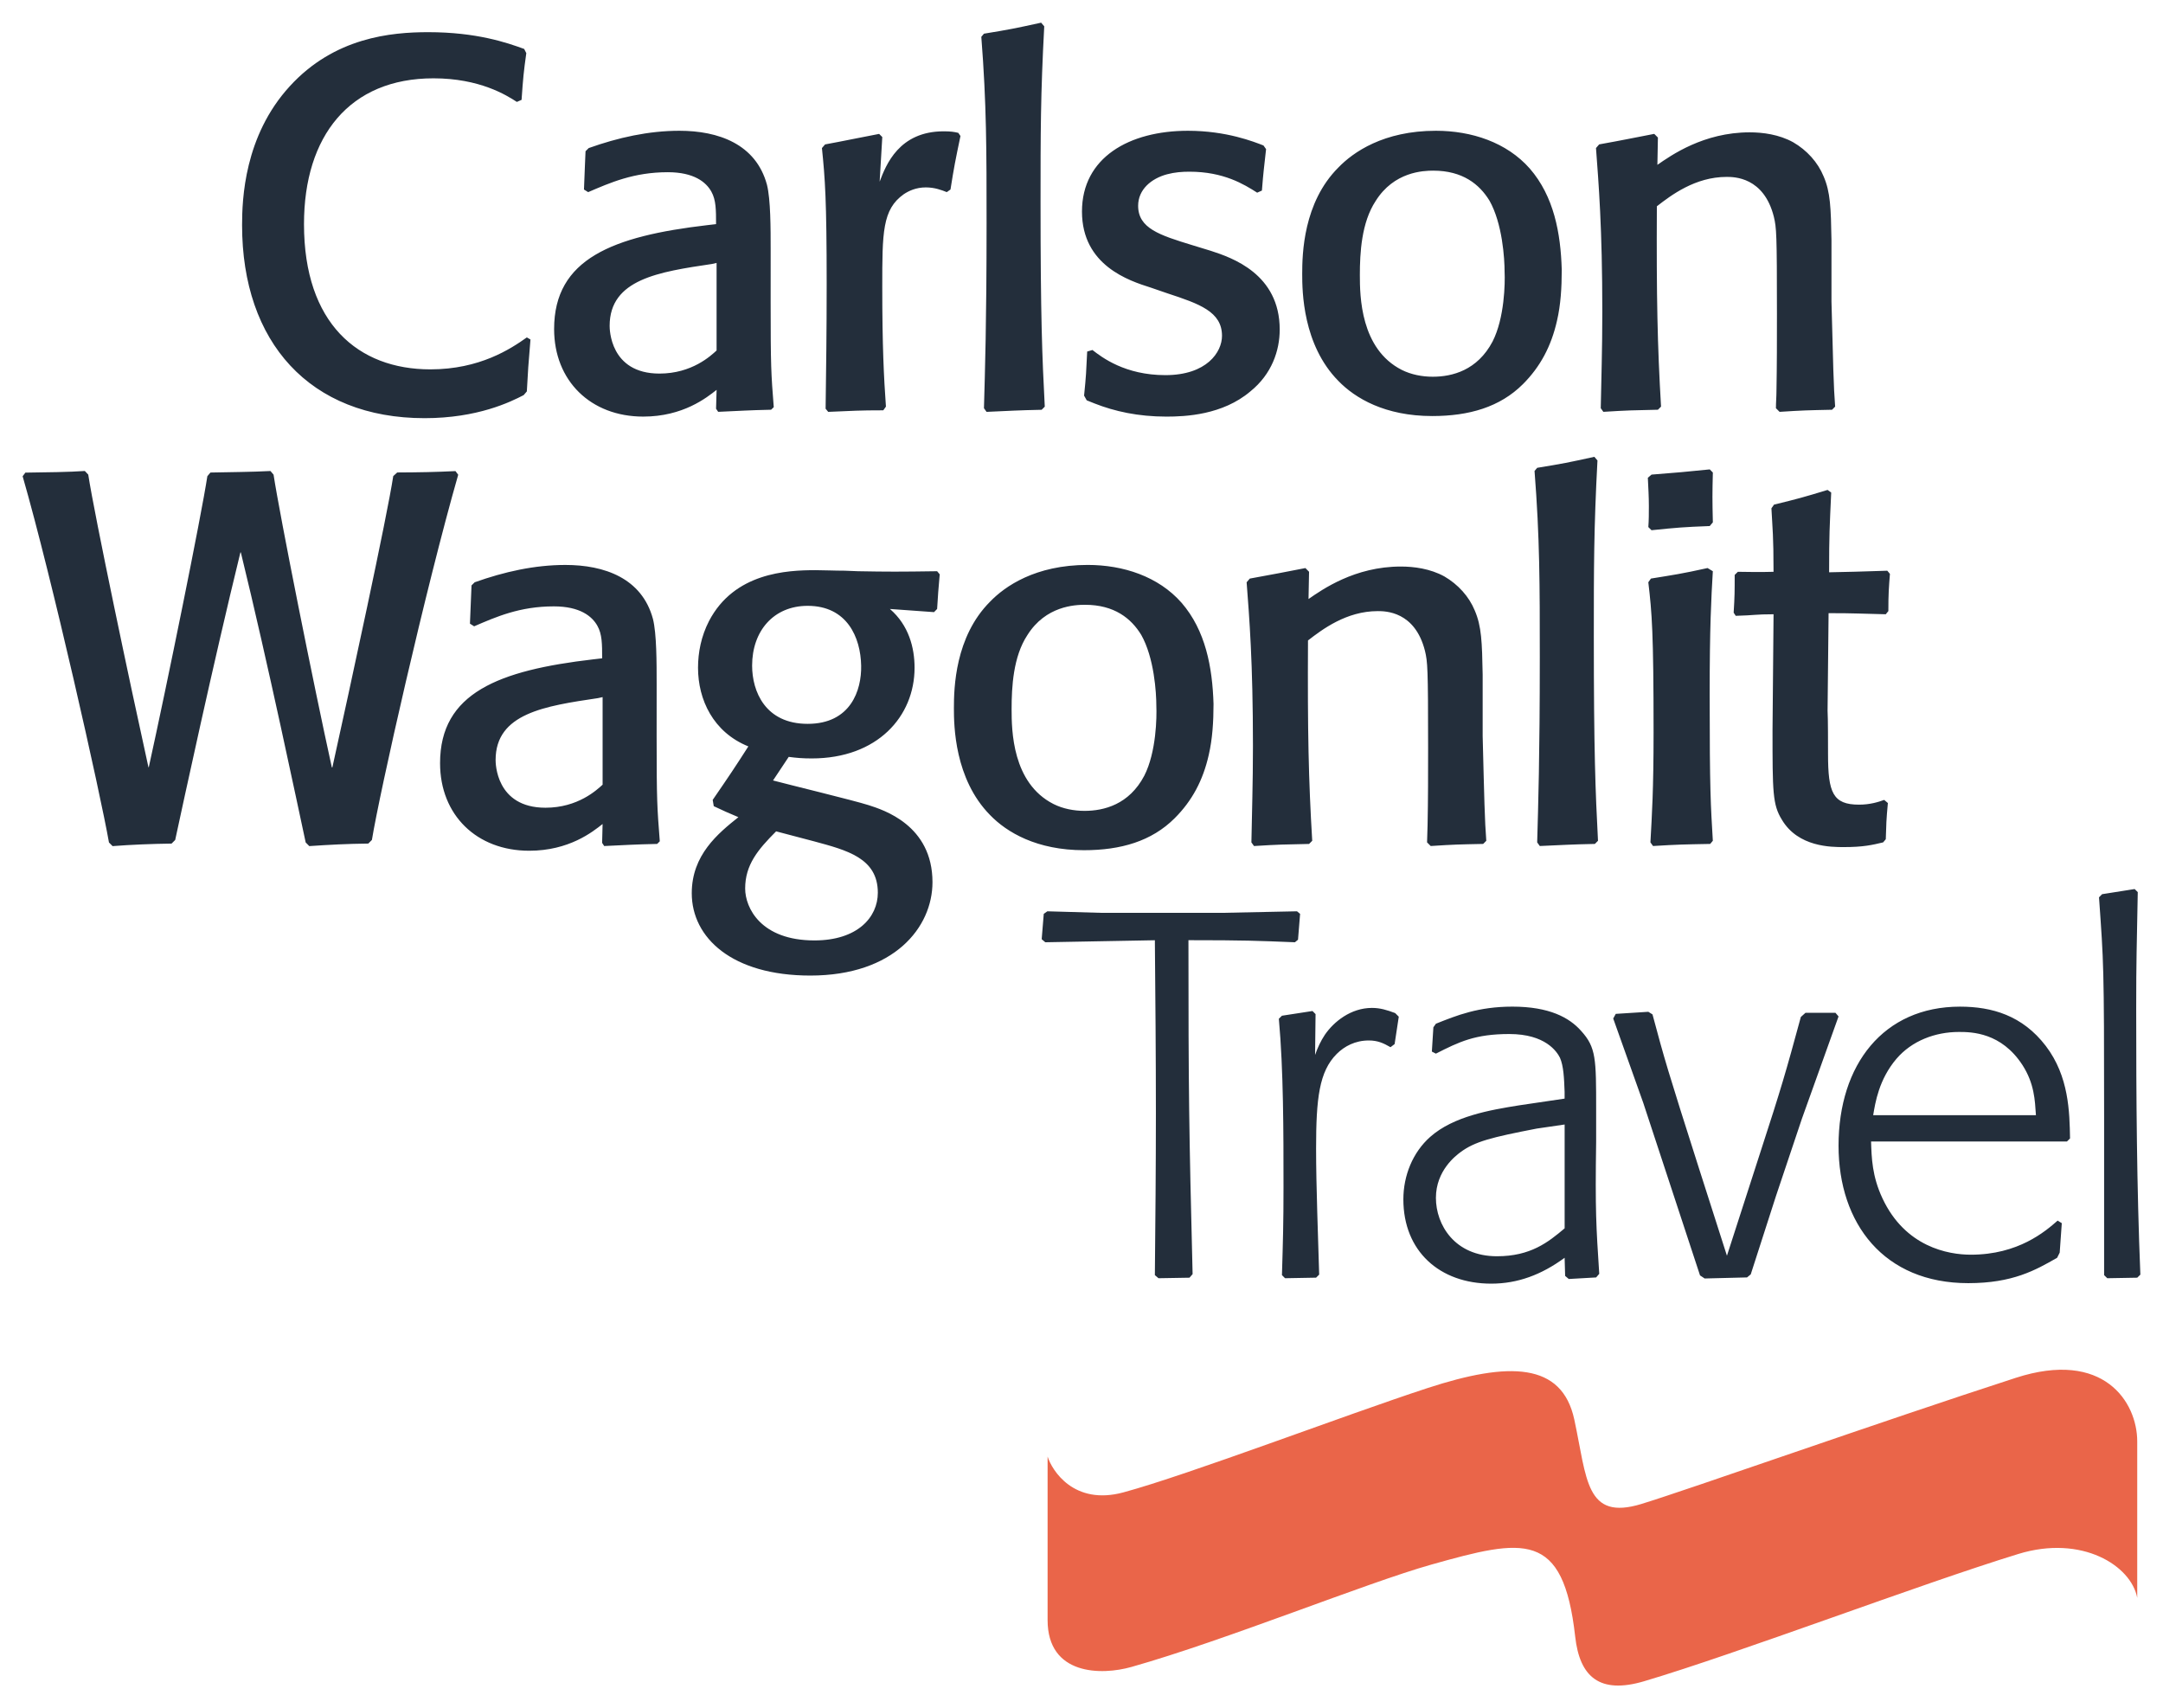 <?xml version="1.0" encoding="UTF-8" standalone="no"?> <svg xmlns:svg="http://www.w3.org/2000/svg" xmlns="http://www.w3.org/2000/svg" id="svg5232" viewBox="0 0 126.326 99.76" height="377.047" width="477.454"> <defs id="defs5226"></defs> <g transform="translate(-33.599,-74.763)" id="layer1"> <path d="m 129.472,162.591 c 2.806,-0.858 13.878,-4.777 21.849,-7.361 5.135,-1.665 7.099,1.405 7.099,3.715 v 9.133 c -0.349,-1.882 -3.23,-3.704 -6.946,-2.563 -5.758,1.766 -16.362,5.805 -21.856,7.433 -2.58,0.763 -3.76,-0.234 -4.023,-2.61 -0.698,-6.214 -2.984,-5.726 -8.405,-4.202 -3.788,1.065 -12.016,4.424 -17.509,5.976 -1.755,0.499 -4.899,0.499 -4.899,-2.74 v -9.546 c 0.253,0.799 1.527,2.878 4.429,2.091 3.819,-1.034 12.901,-4.502 17.753,-6.089 4.768,-1.559 7.859,-1.508 8.58,1.838 0.747,3.466 0.646,5.93 3.928,4.926" style="fill:#ea6549;fill-opacity:1;fill-rule:evenodd;stroke:none;stroke-width:1.233" id="path1831"></path> <path d="m 158.42,149.38 -1.75,0.031 -0.184,-0.181 v -9.263 c 0,-8.934 -0.028,-8.938 -0.298,-12.802 l 0.181,-0.182 1.901,-0.3 0.181,0.179 c -0.06,3.322 -0.091,3.867 -0.091,6.825 0,5.191 0.031,10.353 0.243,15.515 z m -5.916,-9.491 c -0.059,-0.874 -0.091,-1.842 -0.786,-2.926 -1.235,-1.903 -2.96,-1.934 -3.71,-1.934 -1.388,0 -2.748,0.514 -3.652,1.569 -1.027,1.209 -1.236,2.568 -1.357,3.291 z m 1.81,1.538 h -11.439 c 0.032,0.964 0.059,2.023 0.666,3.32 1.329,2.838 3.835,3.29 5.161,3.29 2.776,0 4.346,-1.358 5.07,-1.991 l 0.242,0.15 -0.122,1.72 -0.15,0.301 c -1.267,0.725 -2.596,1.482 -5.191,1.482 -4.92,0 -7.575,-3.474 -7.575,-8.029 0,-4.738 2.626,-8.119 7.091,-8.119 1.871,0 3.651,0.515 5.013,2.295 1.356,1.78 1.387,3.863 1.416,5.401 z m -18.682,7.937 -2.475,0.062 -0.271,-0.18 -3.317,-10.081 -1.753,-4.921 0.149,-0.271 1.902,-0.121 0.243,0.152 c 0.693,2.594 0.876,3.228 2.716,8.995 l 1.632,5.099 1.959,-6.067 c 1.208,-3.712 1.48,-4.648 2.357,-7.877 l 0.27,-0.242 h 1.753 l 0.179,0.211 -2.141,5.976 -1.509,4.498 -1.478,4.588 z m -12.283,-8.692 c -2.656,0.514 -3.622,0.756 -4.466,1.388 -0.244,0.184 -1.422,1.058 -1.422,2.658 0,1.568 1.091,3.41 3.565,3.41 1.961,0 2.988,-0.814 3.953,-1.631 v -6.063 z m -6.036,-5.914 0.148,-0.21 c 1.21,-0.483 2.476,-0.998 4.468,-0.998 2.144,0 3.322,0.634 4.014,1.419 0.876,0.964 0.876,1.63 0.876,4.588 v 1.871 c -0.06,4.075 0,4.921 0.181,7.726 l -0.181,0.211 -1.599,0.091 -0.212,-0.18 -0.03,-1.059 c -1.358,0.996 -2.745,1.511 -4.286,1.511 -3.018,0 -5.132,-1.901 -5.132,-4.922 0,-1.385 0.546,-2.746 1.57,-3.651 1.36,-1.204 3.499,-1.57 5.189,-1.84 l 2.658,-0.393 v -0.393 c -0.03,-0.812 -0.06,-1.509 -0.27,-1.991 -0.181,-0.362 -0.848,-1.388 -2.96,-1.388 -1.991,0 -2.925,0.452 -4.288,1.146 l -0.235,-0.121 z m -2.264,0.979 -0.24,0.182 c -0.422,-0.243 -0.753,-0.393 -1.27,-0.393 -0.784,0 -1.416,0.333 -1.87,0.785 -1.026,1.026 -1.206,2.596 -1.206,5.522 0,2.235 0.12,5.224 0.18,7.366 l -0.18,0.179 -1.813,0.033 -0.181,-0.182 c 0.06,-2.023 0.091,-3.048 0.091,-5.132 0,-3.259 0,-6.821 -0.272,-9.839 l 0.181,-0.177 1.784,-0.275 0.179,0.181 -0.028,2.384 c 0.149,-0.423 0.329,-0.814 0.571,-1.177 0.515,-0.753 1.51,-1.569 2.749,-1.569 0.483,0 0.873,0.121 1.358,0.302 l 0.21,0.211 z m -11.98,13.643 -1.81,0.031 -0.212,-0.181 c 0.031,-3.138 0.06,-6.306 0.06,-9.446 0,-3.382 -0.03,-6.762 -0.06,-10.111 l -6.4,0.118 -0.21,-0.179 0.121,-1.48 0.21,-0.149 3.11,0.089 h 7.153 l 4.317,-0.089 0.181,0.149 -0.122,1.51 -0.18,0.149 c -2.235,-0.089 -2.928,-0.121 -6.219,-0.121 0,8.846 0.032,11.017 0.243,19.501 z m 40.788,-27.72 c -0.094,1.01 -0.094,1.224 -0.122,2.114 l -0.155,0.184 c -0.641,0.152 -1.161,0.275 -2.298,0.275 -0.733,0 -2.664,0 -3.612,-1.593 -0.55,-0.886 -0.55,-1.625 -0.55,-5.236 l 0.06,-6.768 c -1.072,0 -1.104,0.062 -2.209,0.091 l -0.121,-0.185 c 0.06,-0.979 0.06,-1.223 0.06,-2.204 l 0.186,-0.182 c 0.672,0 1.071,0.03 2.083,0 0,-2.126 -0.06,-2.471 -0.123,-3.707 l 0.152,-0.216 c 1.379,-0.337 1.716,-0.429 3.127,-0.858 l 0.212,0.154 c -0.091,2.022 -0.122,2.42 -0.122,4.656 1.284,-0.03 1.654,-0.03 3.398,-0.092 l 0.154,0.185 c -0.062,0.795 -0.092,1.13 -0.092,2.173 l -0.152,0.185 c -1.533,-0.031 -1.717,-0.064 -3.339,-0.064 l -0.059,5.699 c 0.027,0.369 0.027,2.113 0.027,2.542 0,2.235 0.279,2.942 1.81,2.942 0.64,0 1.13,-0.154 1.469,-0.277 z m -10.404,-16.176 c -1.564,0.06 -1.901,0.091 -3.4,0.244 l -0.186,-0.184 c 0.031,-0.399 0.031,-0.827 0.031,-1.225 0,-0.551 -0.031,-1.043 -0.06,-1.654 l 0.216,-0.185 c 1.59,-0.122 1.869,-0.152 3.4,-0.304 l 0.181,0.182 c -0.031,1.256 -0.031,1.562 0,2.91 z m 0.027,18.564 c -1.593,0.031 -1.837,0.031 -3.339,0.122 l -0.152,-0.213 c 0.089,-1.623 0.184,-3.032 0.184,-6.431 0,-5.851 -0.095,-6.955 -0.307,-8.759 l 0.153,-0.216 c 1.319,-0.214 1.777,-0.275 3.307,-0.614 l 0.308,0.185 c -0.094,1.593 -0.185,3.247 -0.185,7.197 0,5.696 0.063,6.463 0.185,8.545 z m -6.735,0 c -1.468,0.031 -1.775,0.06 -3.217,0.122 l -0.153,-0.213 c 0.06,-2.174 0.153,-4.932 0.153,-10.81 0,-4.228 0,-6.961 -0.307,-10.879 l 0.154,-0.184 c 1.503,-0.245 1.808,-0.308 3.34,-0.643 l 0.181,0.214 c -0.213,4.012 -0.213,6.254 -0.213,10.266 0,6.707 0.092,9.033 0.244,11.944 z m -84.457,-4.477 c 1.056,-4.786 3.057,-14.618 3.422,-17 l 0.179,-0.212 c 1.194,-0.028 2.364,-0.028 3.506,-0.089 l 0.181,0.213 c 0.362,2.381 2.347,12.307 3.403,17.093 l 0.031,0.005 c 1.051,-4.757 3.191,-14.614 3.556,-17.014 l 0.232,-0.212 c 1.294,-0.005 2.274,-0.025 3.402,-0.08 l 0.16,0.213 c -1.891,6.593 -4.593,18.571 -5.04,21.327 l -0.211,0.212 c -1.249,0.015 -2.248,0.067 -3.446,0.148 l -0.211,-0.213 C 50.988,121.814 49.252,113.51 47.665,107.025 l -0.025,-0.001 c -1.589,6.486 -3.345,14.644 -3.809,16.792 l -0.211,0.212 c -1.19,0.017 -2.351,0.063 -3.446,0.148 l -0.211,-0.213 c -0.503,-2.872 -3.333,-15.462 -5.042,-21.387 l 0.16,-0.212 c 1.275,-0.016 2.561,-0.033 3.472,-0.096 l 0.2,0.212 c 0.367,2.396 2.465,12.33 3.516,17.091 z m 77.934,4.477 c -1.473,0.031 -1.654,0.031 -3.066,0.122 l -0.212,-0.213 c 0,-0.338 0.03,-0.674 0.03,-1.012 0.031,-1.499 0.031,-3 0.031,-4.5 0,-4.716 -0.031,-5.026 -0.182,-5.666 -0.583,-2.327 -2.328,-2.327 -2.76,-2.327 -1.834,0 -3.242,1.071 -4.073,1.713 -0.028,5.329 0.032,8.117 0.247,11.7 l -0.184,0.184 c -1.5,0.031 -1.743,0.031 -3.216,0.122 l -0.152,-0.213 c 0.028,-1.717 0.09,-3.369 0.09,-5.637 0,-4.901 -0.213,-7.503 -0.369,-9.553 l 0.185,-0.216 c 1.533,-0.275 1.806,-0.338 3.248,-0.614 l 0.213,0.217 -0.031,1.591 c 0.799,-0.552 2.696,-1.897 5.39,-1.897 0.767,0 1.716,0.122 2.544,0.578 0.793,0.462 1.438,1.165 1.776,1.992 0.396,0.921 0.425,1.838 0.46,3.736 v 3.585 c 0.091,3.583 0.12,4.963 0.212,6.125 z m -19.979,-12.22 c -0.582,-0.949 -1.563,-1.745 -3.276,-1.745 -0.581,0 -2.298,0.062 -3.369,1.776 -0.827,1.255 -0.918,3.031 -0.918,4.319 0,1.224 0.03,4.318 2.451,5.542 0.551,0.277 1.194,0.398 1.806,0.398 1.133,0 2.605,-0.366 3.491,-2.051 0.705,-1.379 0.733,-3.429 0.705,-4.074 0,-0.767 -0.122,-2.818 -0.889,-4.165 m 3.952,7.014 c -0.337,1.499 -0.98,2.695 -1.991,3.704 -1.35,1.349 -3.153,1.869 -5.298,1.869 -2.756,0 -4.504,-1.04 -5.483,-2.051 -2.083,-2.114 -2.114,-5.236 -2.114,-6.248 0,-1.164 0.062,-4.165 2.114,-6.217 0.858,-0.888 2.635,-2.144 5.697,-2.144 2.082,0 4.132,0.674 5.482,2.206 1.406,1.621 1.805,3.767 1.87,5.912 0,1.042 -0.065,2.051 -0.277,2.969 m -23.427,-8.698 c -1.992,0 -3.244,1.472 -3.244,3.491 0,1.499 0.763,3.401 3.244,3.401 2.512,0 3.154,-1.961 3.124,-3.401 -0.032,-1.654 -0.825,-3.491 -3.124,-3.491 m -1.842,13.17 c -1.07,1.071 -1.808,1.96 -1.808,3.338 0,1.133 0.92,3.032 4.044,3.032 2.511,0 3.704,-1.347 3.704,-2.787 0,-2.023 -1.805,-2.481 -3.732,-3.002 z m -0.18,-2.972 c 0.796,0.216 4.719,1.165 5.575,1.44 0.854,0.275 3.737,1.162 3.737,4.502 0,2.634 -2.238,5.452 -7.136,5.452 -4.567,0 -6.923,-2.205 -6.923,-4.809 0,-2.235 1.532,-3.49 2.724,-4.441 -0.645,-0.274 -0.858,-0.366 -1.439,-0.642 l -0.062,-0.367 c 0.949,-1.379 1.318,-1.93 2.082,-3.124 -2.051,-0.827 -2.939,-2.727 -2.939,-4.594 0,-0.89 0.184,-1.838 0.642,-2.727 1.471,-2.818 4.532,-2.971 6.217,-2.971 0.489,0 1.102,0.031 1.713,0.031 l 0.768,0.031 c 1.744,0.032 2.42,0.032 4.624,0 l 0.152,0.182 c -0.091,1.043 -0.091,1.043 -0.152,2.022 l -0.181,0.185 -2.576,-0.185 c 1.102,0.949 1.44,2.266 1.44,3.432 0,2.85 -2.176,5.297 -6.004,5.297 -0.52,0 -0.888,-0.03 -1.346,-0.091 z M 68.519,115.534 c -3.095,0.46 -5.975,0.888 -5.975,3.614 0,0.153 0,2.786 2.913,2.786 1.897,0 3,-1.04 3.336,-1.346 v -5.114 z m 3.429,2.237 c 0,3.795 0.031,4.133 0.185,6.124 l -0.154,0.153 c -1.439,0.032 -1.684,0.06 -3.093,0.123 l -0.121,-0.185 0.027,-1.102 c -0.581,0.46 -1.957,1.562 -4.287,1.562 -3.062,0 -5.205,-2.081 -5.205,-5.114 0,-4.105 3.428,-5.421 8.943,-6.063 l 0.523,-0.06 c 0,-0.83 0,-1.41 -0.279,-1.901 -0.307,-0.55 -1.008,-1.133 -2.543,-1.133 -1.988,0 -3.369,0.611 -4.654,1.165 l -0.245,-0.155 c 0.063,-1.408 0.063,-1.591 0.092,-2.235 l 0.185,-0.182 c 1.716,-0.611 3.49,-1.012 5.298,-1.012 2.267,0 4.471,0.765 5.113,3.154 0.216,0.858 0.216,2.543 0.216,3.829 z M 140.598,98.692 c -1.473,0.032 -1.655,0.032 -3.066,0.123 l -0.213,-0.213 c 0,-0.338 0.031,-0.673 0.031,-1.011 0.028,-1.501 0.028,-3.003 0.028,-4.503 0,-4.715 -0.028,-5.022 -0.18,-5.664 -0.584,-2.33 -2.328,-2.33 -2.759,-2.33 -1.837,0 -3.243,1.071 -4.074,1.716 -0.027,5.328 0.033,8.115 0.244,11.699 l -0.181,0.182 c -1.5,0.032 -1.716,0.032 -3.188,0.123 l -0.152,-0.213 c 0.03,-1.715 0.091,-3.37 0.091,-5.636 0,-4.9 -0.216,-7.504 -0.369,-9.556 l 0.185,-0.214 c 1.532,-0.276 1.776,-0.338 3.217,-0.614 l 0.214,0.214 -0.03,1.594 c 0.798,-0.551 2.695,-1.898 5.389,-1.898 0.765,0 1.715,0.122 2.544,0.581 0.793,0.46 1.437,1.165 1.775,1.992 0.397,0.918 0.426,1.837 0.459,3.735 v 3.583 c 0.094,3.585 0.122,4.963 0.214,6.126 z M 120.584,86.473 c -0.582,-0.948 -1.562,-1.744 -3.276,-1.744 -0.583,0 -2.298,0.06 -3.369,1.776 -0.827,1.255 -0.92,3.031 -0.92,4.318 0,1.224 0.031,4.318 2.451,5.544 0.551,0.275 1.191,0.397 1.806,0.397 1.134,0 2.603,-0.369 3.492,-2.052 0.704,-1.377 0.736,-3.429 0.704,-4.073 0,-0.767 -0.124,-2.819 -0.887,-4.166 m 3.949,7.014 c -0.338,1.5 -0.979,2.697 -1.988,3.707 -1.347,1.347 -3.156,1.866 -5.299,1.866 -2.757,0 -4.503,-1.039 -5.483,-2.051 -2.083,-2.113 -2.112,-5.236 -2.112,-6.246 0,-1.166 0.06,-4.168 2.112,-6.217 0.858,-0.889 2.634,-2.146 5.697,-2.146 2.081,0 4.132,0.674 5.482,2.206 1.409,1.623 1.806,3.767 1.867,5.912 0,1.042 -0.062,2.052 -0.276,2.969 m -20.21,-4.073 c 1.225,0.399 4.014,1.347 4.014,4.594 0,1.224 -0.46,2.603 -1.715,3.614 -1.623,1.378 -3.798,1.471 -4.901,1.471 -1.653,0 -3.031,-0.308 -4.196,-0.767 -0.152,-0.062 -0.306,-0.122 -0.459,-0.184 l -0.154,-0.276 c 0.121,-1.194 0.121,-1.346 0.181,-2.573 l 0.307,-0.09 c 0.553,0.428 1.901,1.468 4.26,1.468 2.42,0 3.307,-1.347 3.307,-2.296 0,-1.409 -1.318,-1.867 -3.186,-2.481 l -0.98,-0.337 c -1.254,-0.398 -4.012,-1.286 -4.012,-4.441 0,-3.153 2.759,-4.716 6.188,-4.716 2.264,0 3.857,0.645 4.412,0.858 l 0.152,0.214 c -0.122,1.132 -0.152,1.256 -0.243,2.42 l -0.277,0.123 c -0.769,-0.491 -1.96,-1.225 -3.953,-1.225 -0.428,0 -0.855,0.03 -1.313,0.152 -0.921,0.247 -1.686,0.89 -1.686,1.838 0,1.318 1.255,1.716 3.156,2.298 z m -9.889,9.28 c -1.468,0.031 -1.775,0.06 -3.217,0.122 l -0.153,-0.213 c 0.06,-2.174 0.153,-4.932 0.153,-10.81 0,-4.228 0,-6.961 -0.307,-10.879 l 0.154,-0.184 c 1.503,-0.245 1.808,-0.308 3.34,-0.643 l 0.181,0.214 c -0.216,4.012 -0.216,6.254 -0.216,10.266 0,6.707 0.095,9.033 0.247,11.944 z M 88.894,85.983 c -0.307,-0.122 -0.706,-0.276 -1.225,-0.276 -0.583,0 -1.012,0.214 -1.287,0.398 -1.256,0.89 -1.256,2.237 -1.256,5.421 0,3.46 0.092,5.268 0.214,6.983 l -0.154,0.216 c -1.439,0 -1.744,0.03 -3.217,0.091 l -0.152,-0.185 c 0.031,-2.326 0.062,-4.44 0.062,-7.289 0,-4.9 -0.094,-6.156 -0.277,-7.932 l 0.184,-0.213 c 1.165,-0.214 1.869,-0.37 3.157,-0.614 l 0.184,0.184 -0.154,2.605 c 0.369,-0.981 1.134,-2.94 3.739,-2.94 0.398,0 0.613,0.03 0.855,0.09 l 0.126,0.184 c -0.307,1.469 -0.369,1.776 -0.583,3.124 z m -13.72,4.197 c -3.093,0.46 -5.97,0.889 -5.97,3.614 0,0.153 0,2.786 2.909,2.786 1.897,0 3.004,-1.042 3.337,-1.349 v -5.113 z m 3.433,2.235 c 0,3.797 0.027,4.134 0.182,6.126 l -0.155,0.15 c -1.437,0.032 -1.681,0.063 -3.091,0.123 l -0.124,-0.182 0.032,-1.102 c -0.579,0.457 -1.959,1.562 -4.286,1.562 -3.062,0 -5.204,-2.084 -5.204,-5.114 0,-4.105 3.428,-5.422 8.942,-6.066 l 0.516,-0.06 c 0,-0.827 0,-1.409 -0.274,-1.898 -0.307,-0.552 -1.01,-1.134 -2.543,-1.134 -1.991,0 -3.368,0.613 -4.653,1.164 l -0.244,-0.153 c 0.059,-1.408 0.059,-1.591 0.091,-2.236 l 0.186,-0.185 c 1.712,-0.611 3.49,-1.01 5.297,-1.01 2.264,0 4.468,0.765 5.113,3.153 0.216,0.859 0.216,2.544 0.216,3.83 z m -14.027,2.175 c -0.121,1.441 -0.152,1.867 -0.212,3.031 l -0.185,0.216 c -0.764,0.398 -2.695,1.347 -5.787,1.347 -6.709,0 -10.659,-4.44 -10.659,-11.271 0,-1.499 0.122,-5.208 2.787,-8.115 2.603,-2.849 5.908,-3.156 8.085,-3.156 2.817,0 4.595,0.611 5.604,0.98 l 0.123,0.245 c -0.153,1.103 -0.184,1.409 -0.276,2.727 l -0.275,0.121 c -0.611,-0.397 -2.174,-1.378 -4.871,-1.378 -4.897,0 -7.561,3.368 -7.561,8.515 0,5.789 3.151,8.482 7.381,8.482 2.877,0 4.685,-1.192 5.634,-1.866 z" style="fill:#232e3b;fill-opacity:1;fill-rule:nonzero;stroke:none;stroke-width:1.233" id="path1919"></path> </g> </svg> 